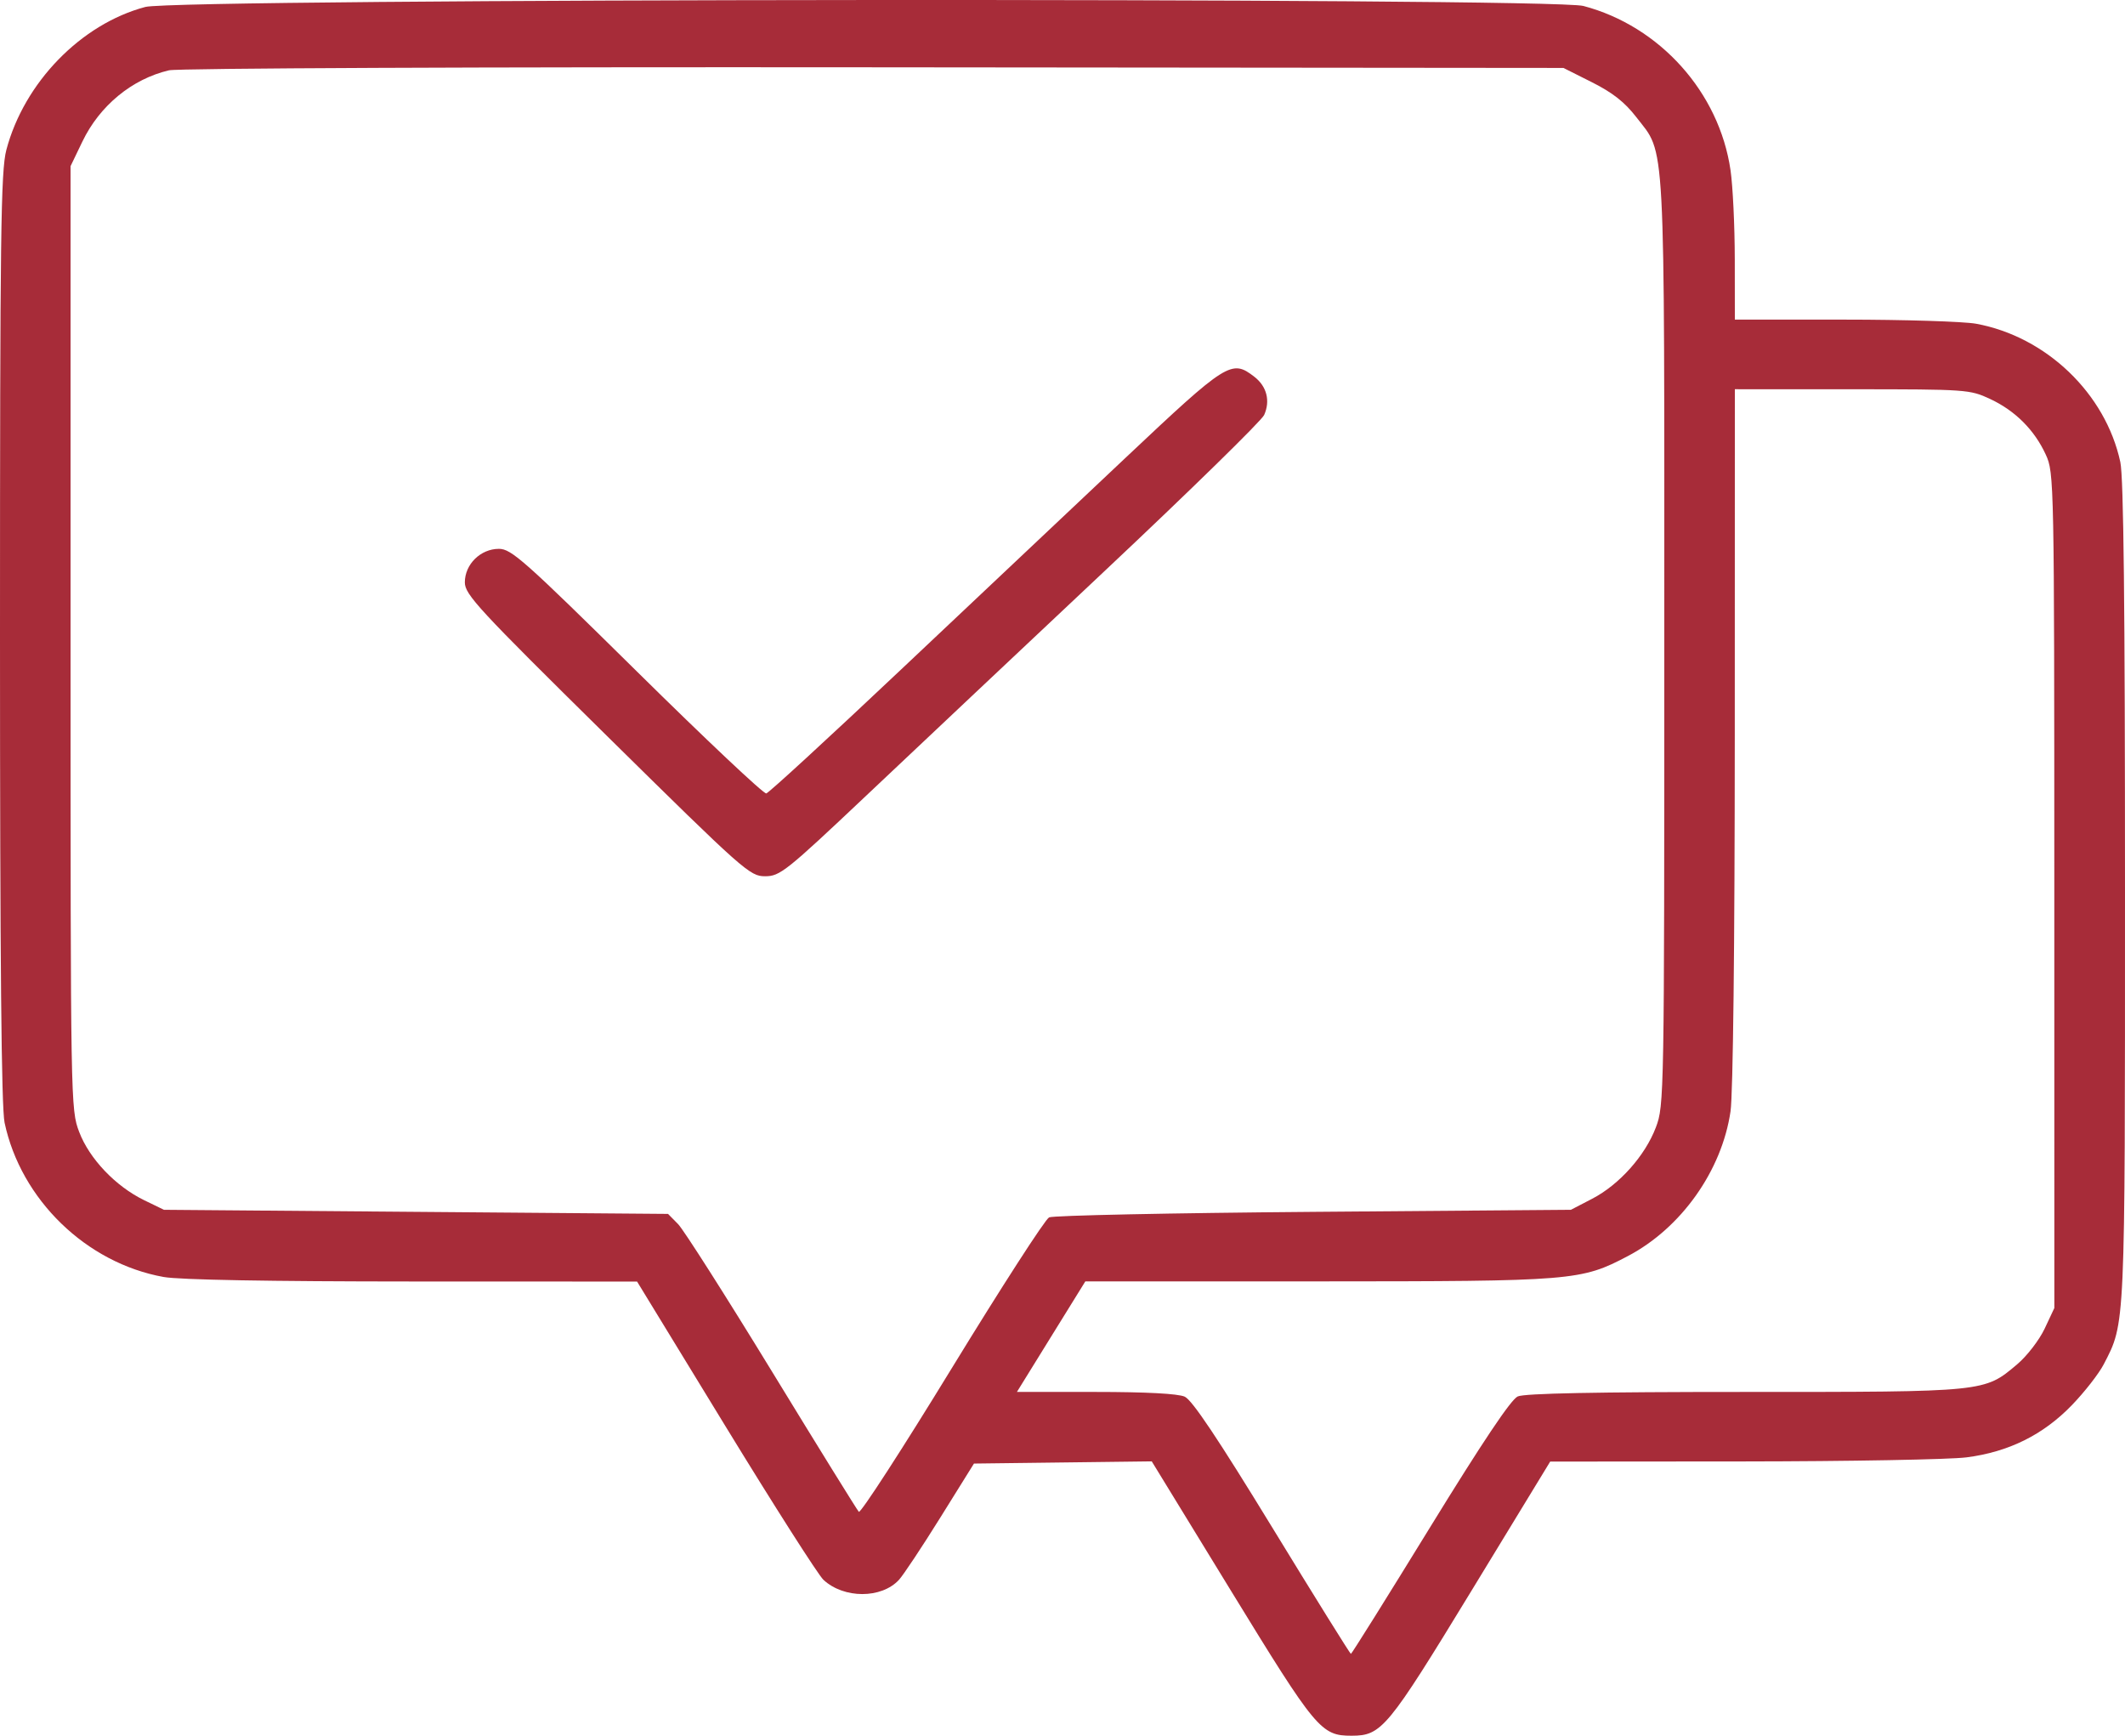 <?xml version="1.0" encoding="UTF-8"?> <svg xmlns="http://www.w3.org/2000/svg" width="60" height="49" viewBox="0 0 60 49" fill="none"> <path fill-rule="evenodd" clip-rule="evenodd" d="M4.104 0.196C2.288 0.678 0.682 2.329 0.179 4.233C0.023 4.824 0 6.62 0 17.996C0 27.102 0.039 31.266 0.129 31.692C0.589 33.865 2.436 35.657 4.621 36.05C5.064 36.13 7.617 36.176 11.652 36.177L17.988 36.179L20.485 40.265C21.859 42.512 23.103 44.462 23.25 44.599C23.828 45.135 24.887 45.135 25.382 44.6C25.505 44.467 26.032 43.673 26.553 42.837L27.5 41.317L30.01 41.286L32.52 41.255L34.768 44.926C37.161 48.833 37.301 49.001 38.163 49C39.01 48.999 39.174 48.801 41.543 44.915L43.77 41.261L49.219 41.257C52.216 41.254 55.054 41.203 55.525 41.142C56.713 40.99 57.688 40.507 58.498 39.67C58.857 39.299 59.263 38.779 59.4 38.514C60.011 37.333 60 37.572 60 25.18C60 17.082 59.961 13.474 59.868 13.044C59.451 11.109 57.778 9.504 55.795 9.139C55.447 9.076 53.773 9.023 52.074 9.023H48.984L48.982 7.319C48.981 6.382 48.927 5.251 48.862 4.806C48.544 2.609 46.868 0.738 44.707 0.168C43.791 -0.073 5.021 -0.047 4.104 0.196ZM44.949 2.322C45.532 2.615 45.876 2.885 46.199 3.304C47.036 4.39 46.992 3.569 46.992 18.11C46.992 30.987 46.988 31.209 46.754 31.826C46.45 32.627 45.723 33.442 44.956 33.841L44.355 34.153L37.09 34.211C33.094 34.243 29.733 34.313 29.622 34.367C29.51 34.421 28.276 36.334 26.878 38.618C25.481 40.902 24.298 42.729 24.249 42.679C24.201 42.629 23.097 40.846 21.796 38.717C20.495 36.589 19.303 34.717 19.147 34.558L18.862 34.269L11.745 34.211L4.629 34.153L4.07 33.882C3.265 33.491 2.522 32.711 2.235 31.953C1.995 31.321 1.992 31.176 1.992 18.002L1.992 4.691L2.326 3.997C2.814 2.982 3.729 2.229 4.772 1.985C5.025 1.926 13.536 1.889 24.68 1.9L44.145 1.918L44.949 2.322ZM31.785 12.919C30.32 14.299 27.467 16.989 25.445 18.898C23.423 20.807 21.709 22.382 21.636 22.399C21.563 22.416 19.922 20.87 17.989 18.962C14.799 15.815 14.438 15.494 14.087 15.494C13.569 15.494 13.125 15.93 13.125 16.44C13.125 16.784 13.497 17.186 17.14 20.778C21.011 24.594 21.172 24.737 21.602 24.737C22.023 24.737 22.189 24.604 24.472 22.448C25.804 21.189 28.846 18.325 31.23 16.082C33.615 13.839 35.624 11.874 35.694 11.715C35.872 11.315 35.768 10.909 35.419 10.638C34.775 10.139 34.657 10.213 31.785 12.919ZM56.191 11.263C56.9 11.594 57.444 12.138 57.764 12.836C57.999 13.348 58.003 13.538 58.004 25.141L58.005 36.926L57.73 37.511C57.578 37.832 57.23 38.284 56.955 38.515C56.024 39.301 56.086 39.295 49.262 39.295C45.068 39.295 43.047 39.335 42.854 39.422C42.663 39.507 41.86 40.707 40.377 43.119C39.17 45.083 38.165 46.69 38.143 46.69C38.122 46.69 37.123 45.086 35.925 43.126C34.382 40.602 33.66 39.523 33.45 39.428C33.259 39.343 32.36 39.295 30.933 39.295H28.713L29.678 37.735L30.644 36.175L37.207 36.174C44.44 36.172 44.638 36.156 45.964 35.459C47.469 34.668 48.616 33.051 48.862 31.374C48.933 30.888 48.981 26.708 48.982 20.78L48.984 10.988L52.295 10.989C55.533 10.99 55.618 10.996 56.191 11.263Z" fill="#A72C39"></path> </svg> 